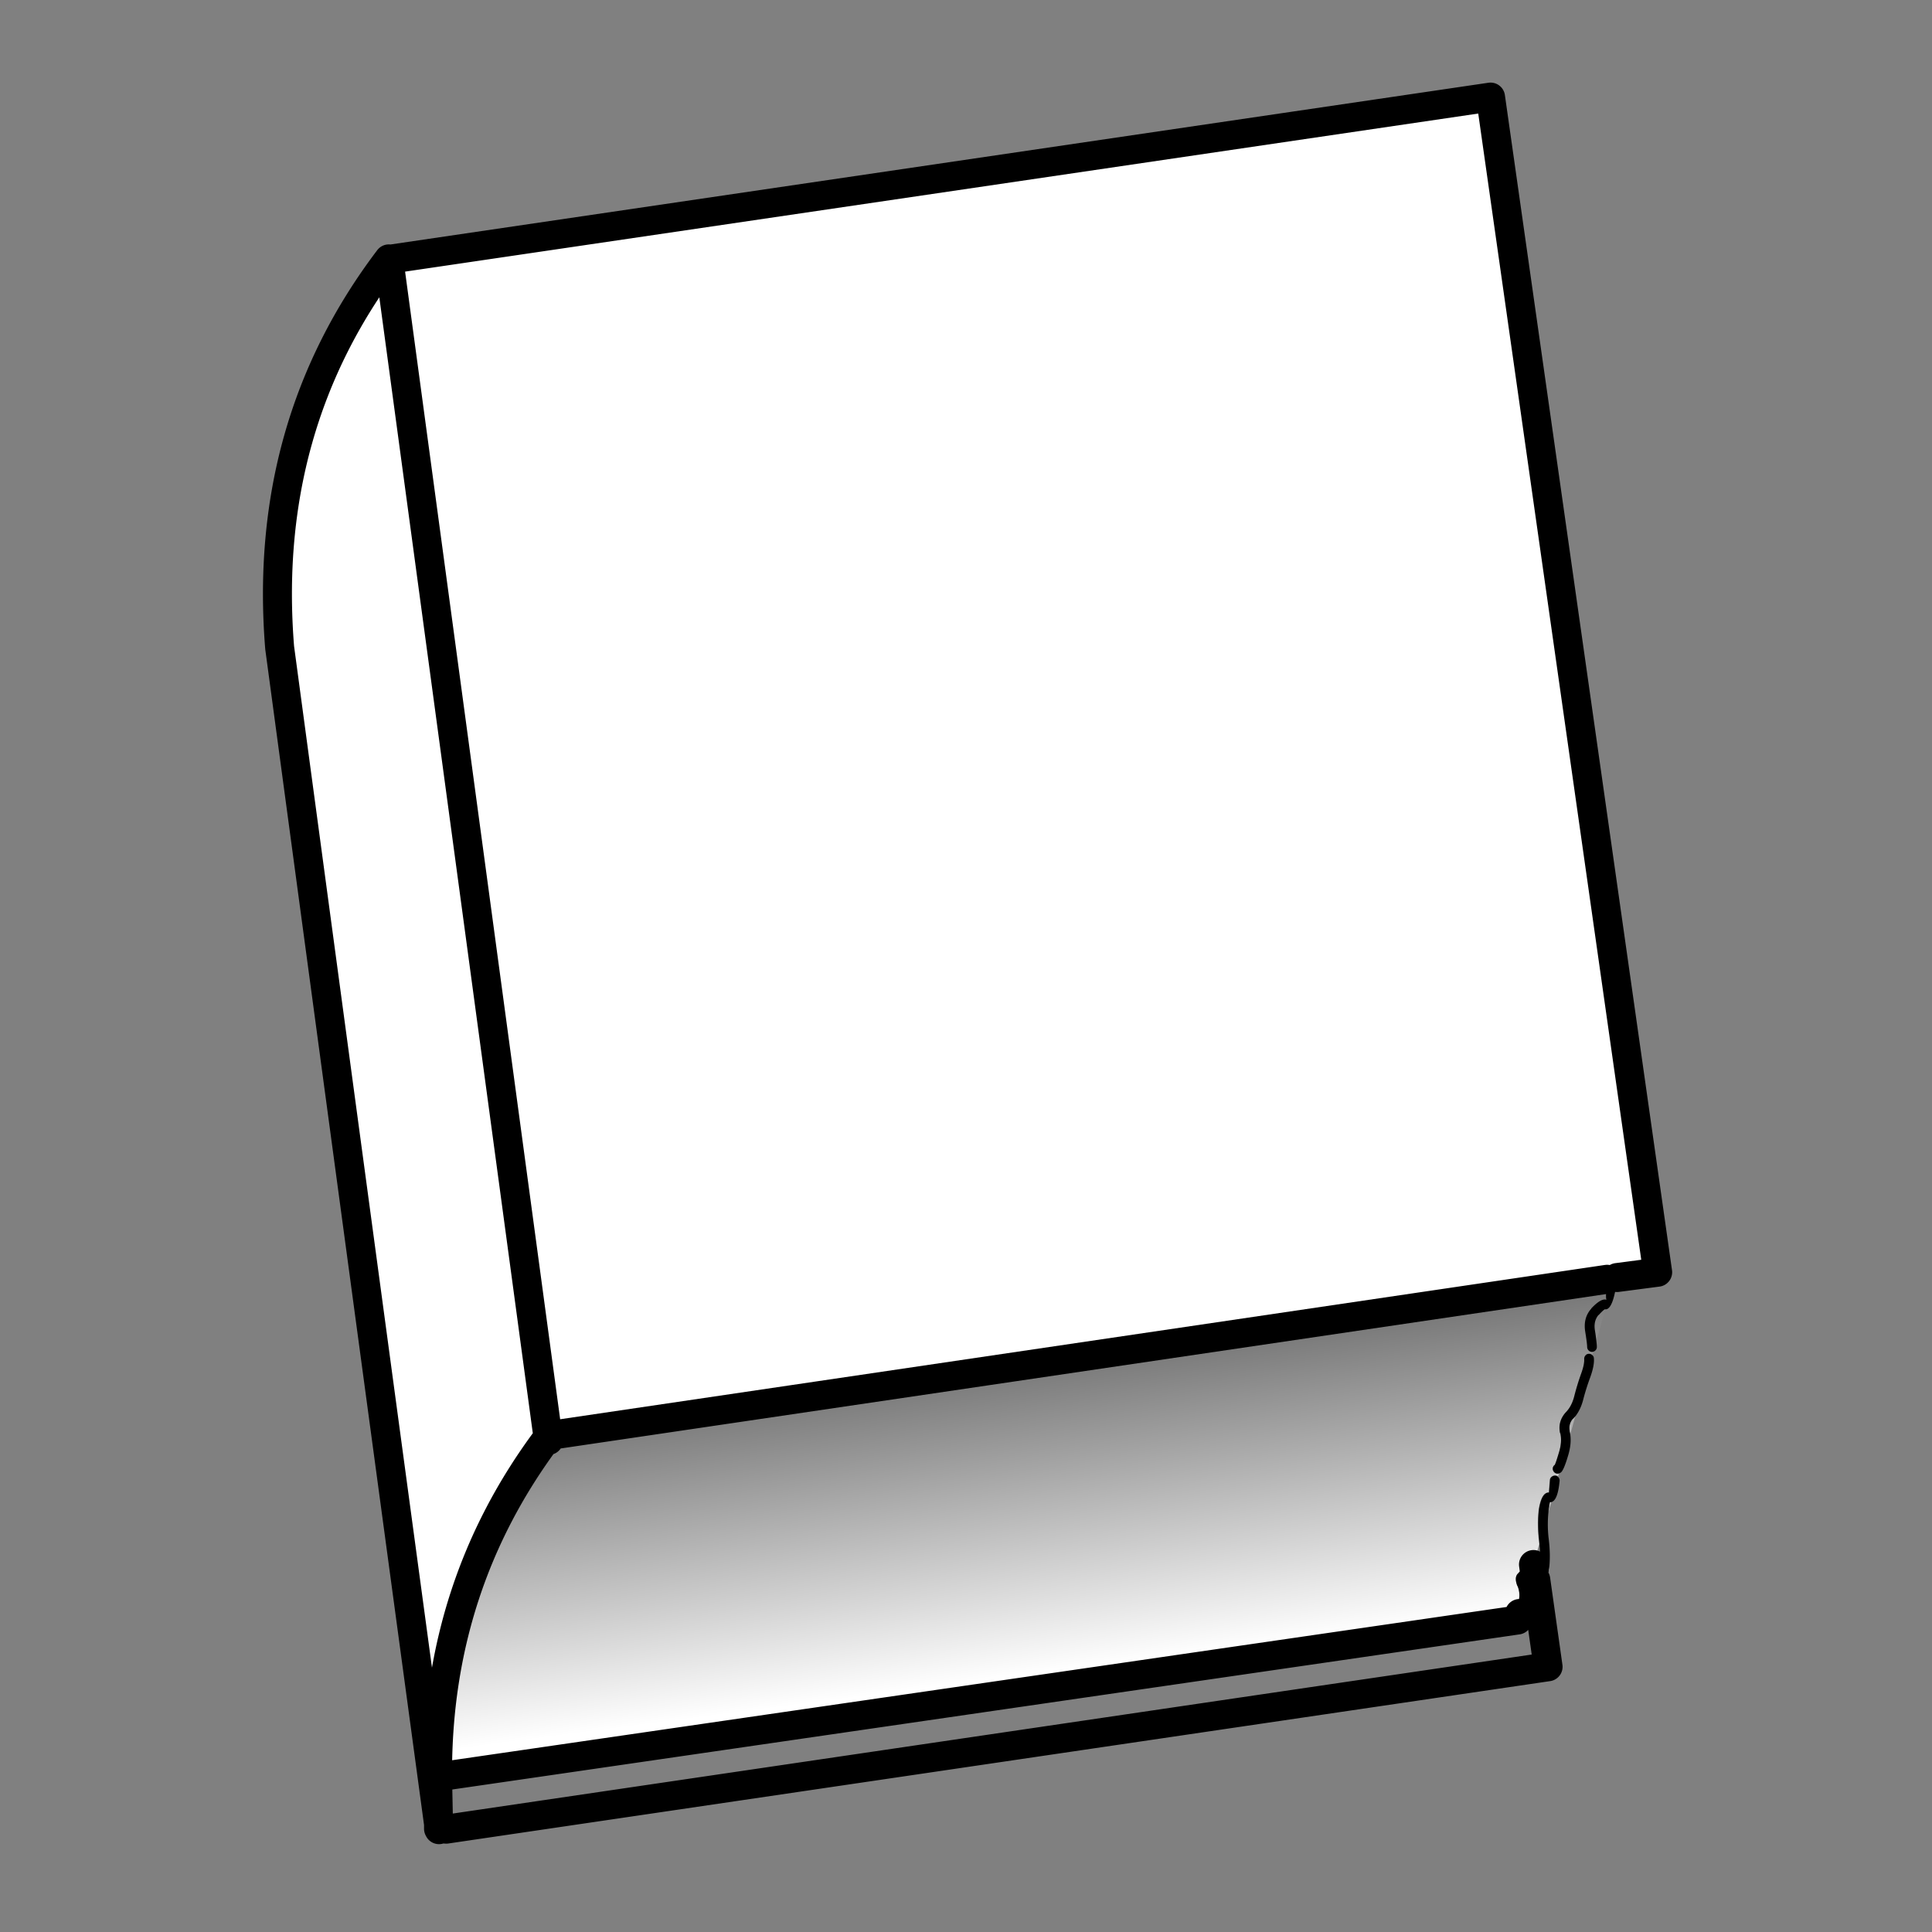 <svg xmlns="http://www.w3.org/2000/svg" viewBox="0 0 200 200"><rect x="0" y="0" width="200" height="200" fill="#808080" stroke="none"/><switch><g><g clip-rule="evenodd" fill-rule="evenodd"><path fill="#FFF" d="M166.38 132.42L56.85 148.6h-.15v.2c-7.633 10.2-11.434 21.817-11.4 34.851v.3c.034 1.6.067 3.233.1 4.899-5.5-40.6-10.983-81.199-16.45-121.8-1.233-15.267 2.533-28.683 11.3-40.25v.05l114.05-16.8 17.3 121.65-4.199.55a.457.457 0 00-.101-.2.539.539 0 00-.35-.2.439.439 0 00-.351.101.533.533 0 00-.199.35c0 .04-.01.08-.02.12zM40.25 26.85L56.7 148.6 40.25 26.85z"/><linearGradient id="a" y2="139.28" gradientUnits="userSpaceOnUse" x2="-603.57" gradientTransform="rotate(-96.073 -261.17 -188.96) skewX(1.331)" y1="139.28" x1="-663.61"><stop offset="0" stop-color="#fff"/><stop offset="1"/></linearGradient><path fill="url(#a)" d="M158.12 164.15a2.965 2.965 0 00-.125-.351l.025.025a1.547 1.547 0 01-.101-.325c.073-.026.206-.026.4 0l-.2.65zm1.23-4.35l-.6 2.15-.15.55a.418.418 0 01-.1 0c-.672-.07-1.113.047-1.325.35-.31.264-.343.706-.1 1.325l.024.025c.273.674.24 1.391-.1 2.149a.46.46 0 00-.025.375c.054.128.146.22.275.275l.05.025-.2.675-111.81 16.25v-.3c-.033-13.03 3.767-24.65 11.4-34.85l.1.3-.1-.3a.791.791 0 00.15-.2l109.52-16.175c-.154 1.298-.18 2.007-.075 2.125h-.024c-.359-.112-.877.188-1.551.9v.024c-.574.639-.783 1.438-.625 2.4.129.795.196 1.32.2 1.575a.48.48 0 00.15.35.477.477 0 00.5.125l-.101.375-.024-.024a.509.509 0 00-.375-.125.445.445 0 00-.325.175.509.509 0 00-.125.375c.02.375-.089.884-.325 1.524a25.74 25.74 0 00-.7 2.301c-.177.703-.469 1.261-.875 1.675l-.024.024c-.548.625-.739 1.334-.575 2.125l.025.025c.138.586.088 1.262-.15 2.025-.218.732-.359 1.149-.425 1.25a.479.479 0 00-.2.324.495.495 0 00.1.375.474.474 0 00.551.176l-.11.38a.438.438 0 00-.3-.15.512.512 0 00-.375.125.448.448 0 00-.175.325c-.066.806-.1 1.239-.101 1.3-.509-.021-.859.571-1.05 1.775v.024c-.104.897-.104 1.88 0 2.95v.025c.03.17.05.35.06.52zm5.9-20.98c-.03-.291-.08-.657-.15-1.101-.107-.638.018-1.171.375-1.6v.025c.331-.359.548-.559.65-.601l-.05-.024c.038.012.071.02.1.024l-.93 3.28zm-2.7 9.66a4.705 4.705 0 00-.075-.35l.025.025c-.1-.464 0-.881.3-1.25l.025-.025c.089-.09.172-.181.25-.275l-.52 1.88zm-2.25 8a.305.305 0 010-.074c.079-.537.13-.838.15-.9.043.002.085.002.125 0l-.28.97z"/><linearGradient id="b" y2="88.695" gradientUnits="userSpaceOnUse" x2="-572.71" gradientTransform="matrix(-.113 -.994 .991 -.138 -103.08 -470.12)" y1="88.695" x1="-675.34"><stop offset="0" stop-color="#fff"/><stop offset="1"/></linearGradient><path fill="url(#b)" d="M56.85 148.6a.768.768 0 01-.15.2v-.2h.15z"/><path fill="#FFC" d="M45.4 189.3h.05v.1z"/><path d="M166.38 132.42a.728.728 0 00.025-.125.538.538 0 01.199-.35.442.442 0 01.351-.101.539.539 0 01.35.2.457.457 0 01.101.2.627.627 0 010 .15c-.264 2.129-.672 3.18-1.226 3.149a1.001 1.001 0 01-.1-.024l.05.024c-.103.042-.319.241-.65.601v-.025c-.357.429-.482.962-.375 1.6.07.443.12.81.15 1.101.035.279.053.487.05.625a.48.48 0 01-.149.35.507.507 0 01-.35.15.48.48 0 01-.35-.15.477.477 0 01-.15-.35c-.004-.255-.071-.78-.2-1.575-.158-.963.051-1.762.625-2.4v-.024c.674-.713 1.191-1.013 1.551-.9h.024c-.09-.11-.07-.82.09-2.12zm-5.08 20.48l.025.024c.092.11.134.235.125.375-.126 1.368-.417 2.103-.875 2.2-.04.002-.082.002-.125 0-.021.063-.071.363-.15.9a.305.305 0 000 .074 12.6 12.6 0 000 2.65c.138 1.08.171 2.037.101 2.875-.063.955-.538 1.463-1.426 1.525a3.958 3.958 0 01-.574-.025.234.234 0 00-.075 0c-.194-.026-.327-.026-.4 0 .007.062.04.17.101.325l-.02-.02c.051.118.092.235.125.351.252.825.177 1.691-.225 2.6a.508.508 0 01-.275.275.478.478 0 01-.325 0c-.017-.009-.032-.018-.05-.025a.498.498 0 01-.275-.275.465.465 0 01.025-.375c.34-.759.373-1.476.1-2.149l-.024-.025c-.243-.619-.21-1.062.1-1.325.212-.303.653-.42 1.325-.35a.418.418 0 00.1 0c.08.01.155.01.226 0 .339-.045.53-.244.575-.6.051-.627.034-1.326-.051-2.101a6.768 6.768 0 00-.05-.524v-.025c-.104-1.07-.104-2.053 0-2.95v-.024c.19-1.204.541-1.796 1.05-1.775.001-.061.034-.494.101-1.3a.445.445 0 01.175-.325.512.512 0 01.375-.125c.12 0 .22.05.3.14zm1.78-6.3a3.784 3.784 0 01-.25.275l-.03.02a1.42 1.42 0 00-.3 1.25l-.025-.025c.029.113.055.229.075.35.101.66.026 1.402-.225 2.226-.316 1.068-.575 1.651-.775 1.75a.475.475 0 01-.149.075.477.477 0 01-.551-.176.499.499 0 01-.1-.375.479.479 0 01.2-.324c.065-.101.207-.518.425-1.25.238-.764.288-1.439.15-2.025l-.025-.025c-.164-.791.027-1.5.575-2.125l.024-.024c.406-.414.698-.972.875-1.675.199-.784.434-1.551.7-2.301.236-.641.345-1.149.325-1.524a.509.509 0 01.125-.375.449.449 0 01.325-.175.509.509 0 01.375.125l.024.024c.09.077.141.178.15.3.047.492-.078 1.15-.375 1.976-.266.717-.5 1.45-.7 2.2-.18.75-.46 1.35-.84 1.84z"/><path stroke-linejoin="round" d="M45.4 188.85c-5.5-40.6-10.983-81.199-16.45-121.8-1.233-15.267 2.533-28.683 11.3-40.25v.05l114.05-16.8 17.3 121.65-4.199.55m-8.42 31.27l1.275 9.024-114.06 16.81-.75-.05v.101l-.05-.1v-.45m11.45-40.25h-.15v.2a.768.768 0 00.15-.2l109.52-16.175m-109.67 16.38l.1.3m-11.5 34.85c.034 1.6.067 3.233.1 4.899m0 .45h.05m-.15-5.35v-.3c-.033-13.03 3.767-24.65 11.4-34.85m102.05 13.15l.075.55m-1.52 4.52l-.2.675-111.8 16.25m-5.05-157.1l16.45 121.75" stroke="#000" stroke-linecap="round" stroke-miterlimit="3" stroke-width="3" fill="none"/></g></g></switch></svg>